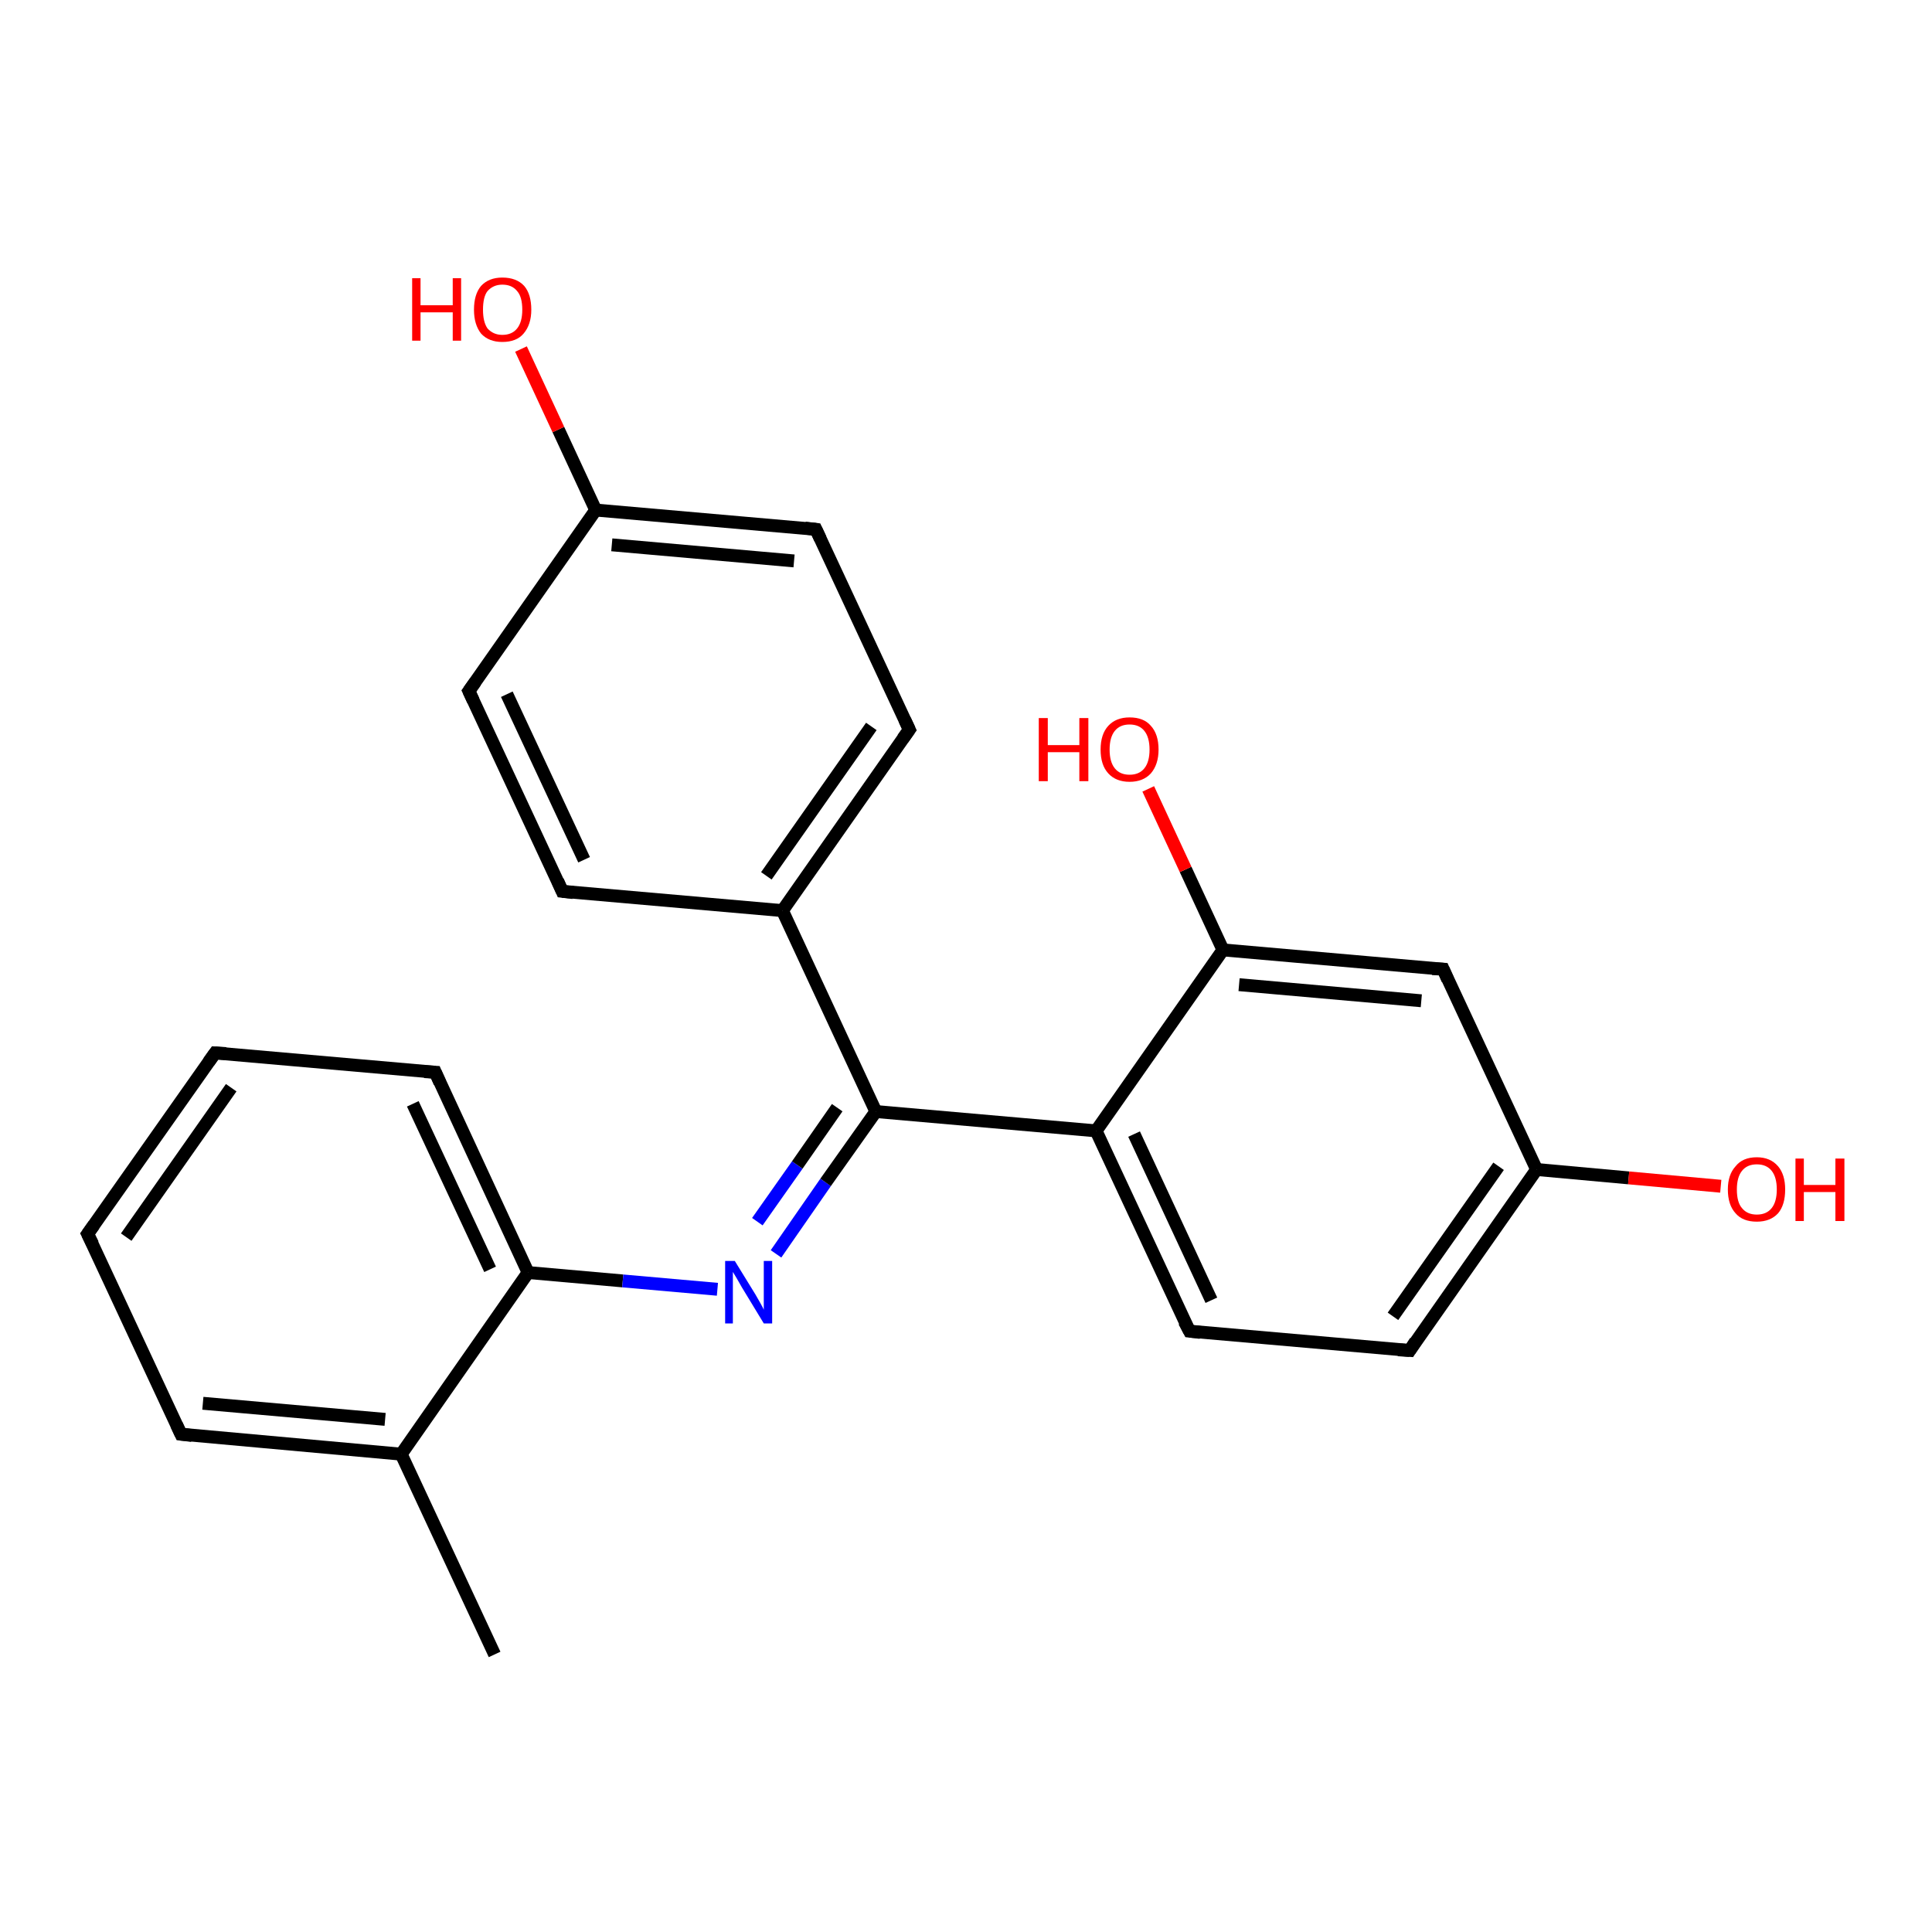 <?xml version='1.0' encoding='iso-8859-1'?>
<svg version='1.1' baseProfile='full'
              xmlns='http://www.w3.org/2000/svg'
                      xmlns:rdkit='http://www.rdkit.org/xml'
                      xmlns:xlink='http://www.w3.org/1999/xlink'
                  xml:space='preserve'
width='300px' height='300px' viewBox='0 0 300 300'>
<!-- END OF HEADER -->
<rect style='opacity:1.0;fill:#FFFFFF;stroke:none' width='300.0' height='300.0' x='0.0' y='0.0'> </rect>
<path class='bond-0 atom-0 atom-1' d='M 76.8,256.9 L 62.3,225.8' style='fill:none;fill-rule:evenodd;stroke:#000000;stroke-width:2.0px;stroke-linecap:butt;stroke-linejoin:miter;stroke-opacity:1' />
<path class='bond-1 atom-1 atom-2' d='M 62.3,225.8 L 28.1,222.7' style='fill:none;fill-rule:evenodd;stroke:#000000;stroke-width:2.0px;stroke-linecap:butt;stroke-linejoin:miter;stroke-opacity:1' />
<path class='bond-1 atom-1 atom-2' d='M 59.8,220.4 L 31.5,217.9' style='fill:none;fill-rule:evenodd;stroke:#000000;stroke-width:2.0px;stroke-linecap:butt;stroke-linejoin:miter;stroke-opacity:1' />
<path class='bond-2 atom-2 atom-3' d='M 28.1,222.7 L 13.6,191.6' style='fill:none;fill-rule:evenodd;stroke:#000000;stroke-width:2.0px;stroke-linecap:butt;stroke-linejoin:miter;stroke-opacity:1' />
<path class='bond-3 atom-3 atom-4' d='M 13.6,191.6 L 33.4,163.5' style='fill:none;fill-rule:evenodd;stroke:#000000;stroke-width:2.0px;stroke-linecap:butt;stroke-linejoin:miter;stroke-opacity:1' />
<path class='bond-3 atom-3 atom-4' d='M 19.6,192.1 L 35.9,168.9' style='fill:none;fill-rule:evenodd;stroke:#000000;stroke-width:2.0px;stroke-linecap:butt;stroke-linejoin:miter;stroke-opacity:1' />
<path class='bond-4 atom-4 atom-5' d='M 33.4,163.5 L 67.6,166.5' style='fill:none;fill-rule:evenodd;stroke:#000000;stroke-width:2.0px;stroke-linecap:butt;stroke-linejoin:miter;stroke-opacity:1' />
<path class='bond-5 atom-5 atom-6' d='M 67.6,166.5 L 82.0,197.6' style='fill:none;fill-rule:evenodd;stroke:#000000;stroke-width:2.0px;stroke-linecap:butt;stroke-linejoin:miter;stroke-opacity:1' />
<path class='bond-5 atom-5 atom-6' d='M 64.1,171.4 L 76.1,197.1' style='fill:none;fill-rule:evenodd;stroke:#000000;stroke-width:2.0px;stroke-linecap:butt;stroke-linejoin:miter;stroke-opacity:1' />
<path class='bond-6 atom-6 atom-7' d='M 82.0,197.6 L 96.7,198.9' style='fill:none;fill-rule:evenodd;stroke:#000000;stroke-width:2.0px;stroke-linecap:butt;stroke-linejoin:miter;stroke-opacity:1' />
<path class='bond-6 atom-6 atom-7' d='M 96.7,198.9 L 111.4,200.2' style='fill:none;fill-rule:evenodd;stroke:#0000FF;stroke-width:2.0px;stroke-linecap:butt;stroke-linejoin:miter;stroke-opacity:1' />
<path class='bond-7 atom-7 atom-8' d='M 120.5,194.7 L 128.2,183.6' style='fill:none;fill-rule:evenodd;stroke:#0000FF;stroke-width:2.0px;stroke-linecap:butt;stroke-linejoin:miter;stroke-opacity:1' />
<path class='bond-7 atom-7 atom-8' d='M 128.2,183.6 L 136.0,172.6' style='fill:none;fill-rule:evenodd;stroke:#000000;stroke-width:2.0px;stroke-linecap:butt;stroke-linejoin:miter;stroke-opacity:1' />
<path class='bond-7 atom-7 atom-8' d='M 117.6,189.7 L 123.8,180.9' style='fill:none;fill-rule:evenodd;stroke:#0000FF;stroke-width:2.0px;stroke-linecap:butt;stroke-linejoin:miter;stroke-opacity:1' />
<path class='bond-7 atom-7 atom-8' d='M 123.8,180.9 L 130.0,172.0' style='fill:none;fill-rule:evenodd;stroke:#000000;stroke-width:2.0px;stroke-linecap:butt;stroke-linejoin:miter;stroke-opacity:1' />
<path class='bond-8 atom-8 atom-9' d='M 136.0,172.6 L 121.5,141.4' style='fill:none;fill-rule:evenodd;stroke:#000000;stroke-width:2.0px;stroke-linecap:butt;stroke-linejoin:miter;stroke-opacity:1' />
<path class='bond-9 atom-9 atom-10' d='M 121.5,141.4 L 141.2,113.3' style='fill:none;fill-rule:evenodd;stroke:#000000;stroke-width:2.0px;stroke-linecap:butt;stroke-linejoin:miter;stroke-opacity:1' />
<path class='bond-9 atom-9 atom-10' d='M 119.0,136.0 L 135.3,112.8' style='fill:none;fill-rule:evenodd;stroke:#000000;stroke-width:2.0px;stroke-linecap:butt;stroke-linejoin:miter;stroke-opacity:1' />
<path class='bond-10 atom-10 atom-11' d='M 141.2,113.3 L 126.7,82.2' style='fill:none;fill-rule:evenodd;stroke:#000000;stroke-width:2.0px;stroke-linecap:butt;stroke-linejoin:miter;stroke-opacity:1' />
<path class='bond-11 atom-11 atom-12' d='M 126.7,82.2 L 92.5,79.2' style='fill:none;fill-rule:evenodd;stroke:#000000;stroke-width:2.0px;stroke-linecap:butt;stroke-linejoin:miter;stroke-opacity:1' />
<path class='bond-11 atom-11 atom-12' d='M 123.3,87.1 L 95.0,84.6' style='fill:none;fill-rule:evenodd;stroke:#000000;stroke-width:2.0px;stroke-linecap:butt;stroke-linejoin:miter;stroke-opacity:1' />
<path class='bond-12 atom-12 atom-13' d='M 92.5,79.2 L 86.7,66.7' style='fill:none;fill-rule:evenodd;stroke:#000000;stroke-width:2.0px;stroke-linecap:butt;stroke-linejoin:miter;stroke-opacity:1' />
<path class='bond-12 atom-12 atom-13' d='M 86.7,66.7 L 80.9,54.2' style='fill:none;fill-rule:evenodd;stroke:#FF0000;stroke-width:2.0px;stroke-linecap:butt;stroke-linejoin:miter;stroke-opacity:1' />
<path class='bond-13 atom-12 atom-14' d='M 92.5,79.2 L 72.8,107.3' style='fill:none;fill-rule:evenodd;stroke:#000000;stroke-width:2.0px;stroke-linecap:butt;stroke-linejoin:miter;stroke-opacity:1' />
<path class='bond-14 atom-14 atom-15' d='M 72.8,107.3 L 87.3,138.4' style='fill:none;fill-rule:evenodd;stroke:#000000;stroke-width:2.0px;stroke-linecap:butt;stroke-linejoin:miter;stroke-opacity:1' />
<path class='bond-14 atom-14 atom-15' d='M 78.7,107.8 L 90.7,133.5' style='fill:none;fill-rule:evenodd;stroke:#000000;stroke-width:2.0px;stroke-linecap:butt;stroke-linejoin:miter;stroke-opacity:1' />
<path class='bond-15 atom-8 atom-16' d='M 136.0,172.6 L 170.2,175.6' style='fill:none;fill-rule:evenodd;stroke:#000000;stroke-width:2.0px;stroke-linecap:butt;stroke-linejoin:miter;stroke-opacity:1' />
<path class='bond-16 atom-16 atom-17' d='M 170.2,175.6 L 184.7,206.7' style='fill:none;fill-rule:evenodd;stroke:#000000;stroke-width:2.0px;stroke-linecap:butt;stroke-linejoin:miter;stroke-opacity:1' />
<path class='bond-16 atom-16 atom-17' d='M 176.1,176.1 L 188.1,201.9' style='fill:none;fill-rule:evenodd;stroke:#000000;stroke-width:2.0px;stroke-linecap:butt;stroke-linejoin:miter;stroke-opacity:1' />
<path class='bond-17 atom-17 atom-18' d='M 184.7,206.7 L 218.9,209.7' style='fill:none;fill-rule:evenodd;stroke:#000000;stroke-width:2.0px;stroke-linecap:butt;stroke-linejoin:miter;stroke-opacity:1' />
<path class='bond-18 atom-18 atom-19' d='M 218.9,209.7 L 238.6,181.6' style='fill:none;fill-rule:evenodd;stroke:#000000;stroke-width:2.0px;stroke-linecap:butt;stroke-linejoin:miter;stroke-opacity:1' />
<path class='bond-18 atom-18 atom-19' d='M 216.3,204.4 L 232.7,181.1' style='fill:none;fill-rule:evenodd;stroke:#000000;stroke-width:2.0px;stroke-linecap:butt;stroke-linejoin:miter;stroke-opacity:1' />
<path class='bond-19 atom-19 atom-20' d='M 238.6,181.6 L 252.9,182.9' style='fill:none;fill-rule:evenodd;stroke:#000000;stroke-width:2.0px;stroke-linecap:butt;stroke-linejoin:miter;stroke-opacity:1' />
<path class='bond-19 atom-19 atom-20' d='M 252.9,182.9 L 267.2,184.2' style='fill:none;fill-rule:evenodd;stroke:#FF0000;stroke-width:2.0px;stroke-linecap:butt;stroke-linejoin:miter;stroke-opacity:1' />
<path class='bond-20 atom-19 atom-21' d='M 238.6,181.6 L 224.1,150.5' style='fill:none;fill-rule:evenodd;stroke:#000000;stroke-width:2.0px;stroke-linecap:butt;stroke-linejoin:miter;stroke-opacity:1' />
<path class='bond-21 atom-21 atom-22' d='M 224.1,150.5 L 189.9,147.5' style='fill:none;fill-rule:evenodd;stroke:#000000;stroke-width:2.0px;stroke-linecap:butt;stroke-linejoin:miter;stroke-opacity:1' />
<path class='bond-21 atom-21 atom-22' d='M 220.7,155.4 L 192.4,152.9' style='fill:none;fill-rule:evenodd;stroke:#000000;stroke-width:2.0px;stroke-linecap:butt;stroke-linejoin:miter;stroke-opacity:1' />
<path class='bond-22 atom-22 atom-23' d='M 189.9,147.5 L 184.1,135.0' style='fill:none;fill-rule:evenodd;stroke:#000000;stroke-width:2.0px;stroke-linecap:butt;stroke-linejoin:miter;stroke-opacity:1' />
<path class='bond-22 atom-22 atom-23' d='M 184.1,135.0 L 178.3,122.5' style='fill:none;fill-rule:evenodd;stroke:#FF0000;stroke-width:2.0px;stroke-linecap:butt;stroke-linejoin:miter;stroke-opacity:1' />
<path class='bond-23 atom-6 atom-1' d='M 82.0,197.6 L 62.3,225.8' style='fill:none;fill-rule:evenodd;stroke:#000000;stroke-width:2.0px;stroke-linecap:butt;stroke-linejoin:miter;stroke-opacity:1' />
<path class='bond-24 atom-15 atom-9' d='M 87.3,138.4 L 121.5,141.4' style='fill:none;fill-rule:evenodd;stroke:#000000;stroke-width:2.0px;stroke-linecap:butt;stroke-linejoin:miter;stroke-opacity:1' />
<path class='bond-25 atom-22 atom-16' d='M 189.9,147.5 L 170.2,175.6' style='fill:none;fill-rule:evenodd;stroke:#000000;stroke-width:2.0px;stroke-linecap:butt;stroke-linejoin:miter;stroke-opacity:1' />
<path d='M 29.8,222.9 L 28.1,222.7 L 27.4,221.2' style='fill:none;stroke:#000000;stroke-width:2.0px;stroke-linecap:butt;stroke-linejoin:miter;stroke-opacity:1;' />
<path d='M 14.4,193.2 L 13.6,191.6 L 14.6,190.2' style='fill:none;stroke:#000000;stroke-width:2.0px;stroke-linecap:butt;stroke-linejoin:miter;stroke-opacity:1;' />
<path d='M 32.4,164.9 L 33.4,163.5 L 35.1,163.6' style='fill:none;stroke:#000000;stroke-width:2.0px;stroke-linecap:butt;stroke-linejoin:miter;stroke-opacity:1;' />
<path d='M 65.9,166.4 L 67.6,166.5 L 68.3,168.1' style='fill:none;stroke:#000000;stroke-width:2.0px;stroke-linecap:butt;stroke-linejoin:miter;stroke-opacity:1;' />
<path d='M 140.2,114.7 L 141.2,113.3 L 140.5,111.8' style='fill:none;stroke:#000000;stroke-width:2.0px;stroke-linecap:butt;stroke-linejoin:miter;stroke-opacity:1;' />
<path d='M 127.4,83.7 L 126.7,82.2 L 125.0,82.0' style='fill:none;stroke:#000000;stroke-width:2.0px;stroke-linecap:butt;stroke-linejoin:miter;stroke-opacity:1;' />
<path d='M 73.8,105.9 L 72.8,107.3 L 73.5,108.8' style='fill:none;stroke:#000000;stroke-width:2.0px;stroke-linecap:butt;stroke-linejoin:miter;stroke-opacity:1;' />
<path d='M 86.6,136.8 L 87.3,138.4 L 89.0,138.6' style='fill:none;stroke:#000000;stroke-width:2.0px;stroke-linecap:butt;stroke-linejoin:miter;stroke-opacity:1;' />
<path d='M 183.9,205.2 L 184.7,206.7 L 186.4,206.9' style='fill:none;stroke:#000000;stroke-width:2.0px;stroke-linecap:butt;stroke-linejoin:miter;stroke-opacity:1;' />
<path d='M 217.1,209.6 L 218.9,209.7 L 219.8,208.3' style='fill:none;stroke:#000000;stroke-width:2.0px;stroke-linecap:butt;stroke-linejoin:miter;stroke-opacity:1;' />
<path d='M 224.8,152.1 L 224.1,150.5 L 222.4,150.4' style='fill:none;stroke:#000000;stroke-width:2.0px;stroke-linecap:butt;stroke-linejoin:miter;stroke-opacity:1;' />
<path class='atom-7' d='M 114.1 195.8
L 117.3 201.0
Q 117.6 201.5, 118.1 202.4
Q 118.6 203.3, 118.6 203.4
L 118.6 195.8
L 119.9 195.8
L 119.9 205.5
L 118.6 205.5
L 115.2 199.9
Q 114.8 199.2, 114.4 198.5
Q 113.9 197.7, 113.8 197.5
L 113.8 205.5
L 112.6 205.5
L 112.6 195.8
L 114.1 195.8
' fill='#0000FF'/>
<path class='atom-13' d='M 64.0 43.2
L 65.3 43.2
L 65.3 47.4
L 70.3 47.4
L 70.3 43.2
L 71.6 43.2
L 71.6 52.9
L 70.3 52.9
L 70.3 48.5
L 65.3 48.5
L 65.3 52.9
L 64.0 52.9
L 64.0 43.2
' fill='#FF0000'/>
<path class='atom-13' d='M 73.6 48.1
Q 73.6 45.7, 74.7 44.4
Q 75.9 43.1, 78.0 43.1
Q 80.2 43.1, 81.4 44.4
Q 82.5 45.7, 82.5 48.1
Q 82.5 50.4, 81.3 51.8
Q 80.2 53.1, 78.0 53.1
Q 75.9 53.1, 74.7 51.8
Q 73.6 50.4, 73.6 48.1
M 78.0 52.0
Q 79.5 52.0, 80.3 51.0
Q 81.1 50.0, 81.1 48.1
Q 81.1 46.1, 80.3 45.2
Q 79.5 44.2, 78.0 44.2
Q 76.6 44.2, 75.7 45.2
Q 75.0 46.1, 75.0 48.1
Q 75.0 50.0, 75.7 51.0
Q 76.6 52.0, 78.0 52.0
' fill='#FF0000'/>
<path class='atom-20' d='M 268.3 184.7
Q 268.3 182.4, 269.5 181.1
Q 270.6 179.7, 272.8 179.7
Q 274.9 179.7, 276.1 181.1
Q 277.2 182.4, 277.2 184.7
Q 277.2 187.1, 276.1 188.4
Q 274.9 189.7, 272.8 189.7
Q 270.6 189.7, 269.5 188.4
Q 268.3 187.1, 268.3 184.7
M 272.8 188.6
Q 274.3 188.6, 275.1 187.6
Q 275.9 186.6, 275.9 184.7
Q 275.9 182.8, 275.1 181.8
Q 274.3 180.8, 272.8 180.8
Q 271.3 180.8, 270.5 181.8
Q 269.7 182.8, 269.7 184.7
Q 269.7 186.7, 270.5 187.6
Q 271.3 188.6, 272.8 188.6
' fill='#FF0000'/>
<path class='atom-20' d='M 278.8 179.9
L 280.1 179.9
L 280.1 184.0
L 285.0 184.0
L 285.0 179.9
L 286.4 179.9
L 286.4 189.6
L 285.0 189.6
L 285.0 185.1
L 280.1 185.1
L 280.1 189.6
L 278.8 189.6
L 278.8 179.9
' fill='#FF0000'/>
<path class='atom-23' d='M 161.3 111.5
L 162.7 111.5
L 162.7 115.7
L 167.6 115.7
L 167.6 111.5
L 169.0 111.5
L 169.0 121.3
L 167.6 121.3
L 167.6 116.8
L 162.7 116.8
L 162.7 121.3
L 161.3 121.3
L 161.3 111.5
' fill='#FF0000'/>
<path class='atom-23' d='M 170.9 116.4
Q 170.9 114.0, 172.1 112.7
Q 173.3 111.4, 175.4 111.4
Q 177.6 111.4, 178.7 112.7
Q 179.9 114.0, 179.9 116.4
Q 179.9 118.7, 178.7 120.1
Q 177.5 121.4, 175.4 121.4
Q 173.3 121.4, 172.1 120.1
Q 170.9 118.8, 170.9 116.4
M 175.4 120.3
Q 176.9 120.3, 177.7 119.3
Q 178.5 118.3, 178.5 116.4
Q 178.5 114.5, 177.7 113.5
Q 176.9 112.5, 175.4 112.5
Q 173.9 112.5, 173.1 113.5
Q 172.3 114.5, 172.3 116.4
Q 172.3 118.3, 173.1 119.3
Q 173.9 120.3, 175.4 120.3
' fill='#FF0000'/>
</svg>
